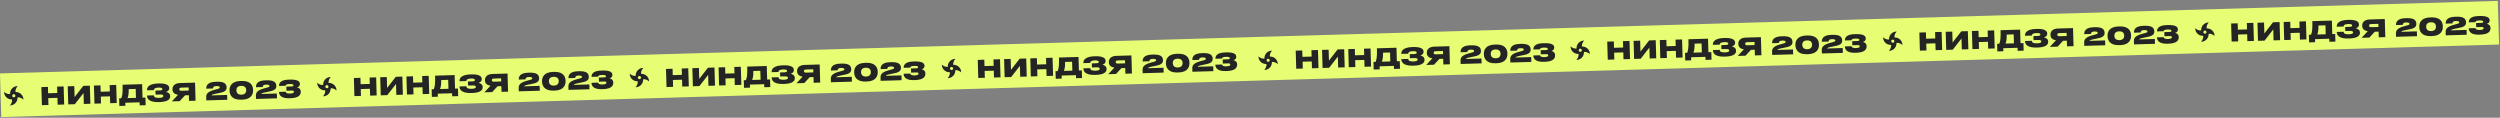 <?xml version="1.0" encoding="UTF-8"?> <svg xmlns="http://www.w3.org/2000/svg" width="2570" height="121" viewBox="0 0 2570 121" fill="none"><rect x="0" y="0" width="2570" height="121" fill="#808080" stroke="none"/> <g clip-path="url(#clip0_740_1401)"> <rect x="-0.09" y="75.476" width="2570.06" height="45" transform="rotate(-1.663 -0.09 75.476)" fill="#E7FD73"></rect> <path d="M24.075 102.43L23.757 102.132C23.541 101.93 23.313 101.741 23.075 101.565L22.725 101.328C21.799 100.727 20.756 100.33 19.665 100.162C19.113 100.098 18.555 100.087 18.001 100.13C18.012 100.356 18.008 100.582 17.988 100.807C17.969 101.816 17.75 102.811 17.345 103.736C16.94 104.661 16.357 105.497 15.628 106.197C14.899 106.897 14.039 107.447 13.097 107.815C12.155 108.184 11.149 108.363 10.138 108.344C10.95 107.559 11.579 106.604 11.981 105.549C12.382 104.494 12.545 103.363 12.459 102.238C12.233 102.249 12.006 102.245 11.781 102.225C9.738 102.186 7.794 101.339 6.377 99.87C4.961 98.401 4.186 96.43 4.226 94.392C5.013 95.203 5.969 95.831 7.027 96.231C8.085 96.631 9.218 96.794 10.346 96.708C10.35 96.493 10.354 96.263 10.359 96.032C10.398 93.994 11.247 92.055 12.719 90.641C14.191 89.228 16.166 88.456 18.209 88.495C17.396 89.28 16.767 90.234 16.366 91.29C15.965 92.345 15.802 93.475 15.888 94.601L16.566 94.614C18.598 94.665 20.527 95.515 21.934 96.979C23.34 98.443 24.11 100.402 24.075 102.43ZM15.829 98.459C15.838 98.132 15.75 97.81 15.575 97.534C15.401 97.258 15.148 97.04 14.848 96.908C14.549 96.775 14.217 96.735 13.894 96.792C13.572 96.849 13.274 97 13.038 97.227C12.802 97.453 12.639 97.745 12.57 98.064C12.501 98.383 12.528 98.716 12.649 99.019C12.77 99.323 12.979 99.584 13.249 99.768C13.519 99.953 13.838 100.053 14.165 100.057C14.386 100.059 14.604 100.017 14.808 99.934C15.012 99.85 15.197 99.727 15.353 99.571C15.508 99.414 15.63 99.229 15.712 99.025C15.794 98.82 15.835 98.602 15.831 98.382L15.829 98.459Z" fill="#242424"></path> <path d="M345.938 93.083L345.62 92.785C345.404 92.583 345.176 92.394 344.938 92.218L344.588 91.981C343.662 91.38 342.619 90.983 341.528 90.815C340.976 90.751 340.419 90.74 339.864 90.783C339.876 91.008 339.871 91.234 339.851 91.459C339.832 92.469 339.614 93.464 339.209 94.389C338.804 95.314 338.22 96.15 337.491 96.85C336.762 97.55 335.902 98.1 334.96 98.468C334.018 98.837 333.013 99.016 332.001 98.997C332.814 98.211 333.443 97.257 333.844 96.202C334.245 95.147 334.408 94.016 334.322 92.891C334.096 92.902 333.87 92.898 333.644 92.878C331.601 92.839 329.658 91.992 328.241 90.523C326.824 89.054 326.05 87.083 326.089 85.045C326.876 85.856 327.832 86.484 328.89 86.884C329.948 87.284 331.081 87.447 332.209 87.361C332.213 87.146 332.217 86.915 332.222 86.685C332.261 84.647 333.11 82.708 334.582 81.294C336.054 79.881 338.029 79.109 340.072 79.148C339.26 79.933 338.63 80.887 338.229 81.942C337.828 82.998 337.665 84.128 337.751 85.254L338.429 85.266C340.461 85.318 342.39 86.168 343.797 87.632C345.204 89.096 345.973 91.055 345.938 93.083ZM337.693 89.112C337.702 88.785 337.613 88.463 337.439 88.187C337.264 87.911 337.011 87.693 336.711 87.561C336.412 87.428 336.08 87.388 335.758 87.445C335.435 87.502 335.137 87.653 334.901 87.879C334.665 88.106 334.502 88.397 334.433 88.717C334.364 89.036 334.391 89.368 334.512 89.672C334.633 89.975 334.842 90.236 335.112 90.421C335.382 90.606 335.701 90.706 336.028 90.71C336.249 90.712 336.467 90.67 336.671 90.587C336.875 90.503 337.061 90.379 337.216 90.223C337.371 90.067 337.494 89.882 337.576 89.677C337.658 89.473 337.698 89.255 337.694 89.035L337.693 89.112Z" fill="#242424"></path> <path d="M667.224 83.753L666.906 83.455C666.689 83.253 666.461 83.064 666.223 82.888L665.873 82.651C664.948 82.05 663.904 81.653 662.813 81.485C662.261 81.421 661.704 81.41 661.149 81.453C661.161 81.678 661.156 81.904 661.136 82.129C661.117 83.138 660.899 84.134 660.494 85.059C660.089 85.984 659.505 86.82 658.776 87.52C658.047 88.22 657.187 88.77 656.245 89.138C655.303 89.506 654.298 89.686 653.286 89.667C654.099 88.881 654.728 87.927 655.129 86.872C655.53 85.817 655.693 84.686 655.607 83.561C655.381 83.572 655.155 83.568 654.929 83.548C652.886 83.509 650.943 82.661 649.526 81.192C648.109 79.724 647.335 77.753 647.374 75.715C648.161 76.526 649.118 77.153 650.175 77.554C651.233 77.954 652.366 78.117 653.494 78.031C653.498 77.816 653.503 77.585 653.507 77.355C653.546 75.317 654.395 73.378 655.867 71.964C657.339 70.551 659.314 69.778 661.357 69.818C660.545 70.603 659.916 71.557 659.514 72.612C659.113 73.668 658.95 74.798 659.036 75.923L659.714 75.936C661.746 75.987 663.676 76.838 665.082 78.302C666.489 79.766 667.258 81.725 667.224 83.753ZM658.978 79.781C658.987 79.455 658.899 79.133 658.724 78.857C658.549 78.581 658.296 78.363 657.997 78.23C657.697 78.098 657.365 78.058 657.043 78.115C656.72 78.172 656.422 78.323 656.186 78.549C655.95 78.776 655.788 79.067 655.718 79.386C655.649 79.706 655.677 80.038 655.797 80.342C655.918 80.645 656.127 80.906 656.397 81.091C656.667 81.276 656.986 81.376 657.313 81.379C657.534 81.382 657.753 81.34 657.957 81.256C658.161 81.173 658.346 81.049 658.501 80.893C658.656 80.737 658.779 80.552 658.861 80.347C658.943 80.143 658.983 79.925 658.979 79.705L658.978 79.781Z" fill="#242424"></path> <path d="M43.07 108.113L42.53 89.521L49.278 89.325L49.468 95.872L58.889 95.599L58.699 89.052L65.421 88.856L65.961 107.448L59.239 107.644L59.034 100.597L49.613 100.87L49.818 107.917L43.07 108.113ZM86.177 106.861L85.851 95.641L76.906 107.131L70.159 107.327L69.619 88.734L76.366 88.538L76.692 99.759L85.637 88.269L92.359 88.074L92.899 106.666L86.177 106.861ZM97.1 106.544L96.56 87.952L103.308 87.756L103.498 94.303L112.919 94.03L112.729 87.483L119.451 87.287L119.991 105.879L113.268 106.075L113.064 99.028L103.643 99.301L103.847 106.348L97.1 106.544ZM122.478 101.105L124.677 101.041C125.682 98.611 126.276 95.818 126.023 87.096L146.114 86.513L146.518 100.407L149.516 100.32L149.743 108.142L143.571 108.321L143.48 105.197L128.787 105.624L128.877 108.748L122.705 108.927L122.478 101.105ZM131.099 100.855L139.77 100.603L139.503 91.407L132.306 91.616C132.459 96.864 131.727 99.236 131.099 100.855ZM174.956 98.681L174.963 98.931C175.078 102.904 170.879 104.727 163.882 104.93L163.283 104.947C156.461 105.146 151.26 103.471 151.111 98.348L151.107 98.198L158.204 97.992C158.262 100.016 159.983 100.716 163.657 100.61C166.531 100.526 167.963 99.884 167.927 98.66C167.892 97.46 166.681 97.095 164.557 97.157L159.909 97.292L159.788 93.119L164.036 92.996C165.935 92.94 166.977 92.635 166.946 91.56C166.916 90.536 165.974 89.963 162.95 90.051C160.201 90.131 158.219 90.763 158.198 92.64L151.101 92.846L151.095 92.646C150.96 87.973 155.955 86.002 162.552 85.811L163.351 85.787C170.024 85.594 173.872 87.207 173.963 90.331L173.968 90.506C174.038 92.905 172.442 93.927 170.583 94.506C172.593 94.848 174.88 96.082 174.956 98.681ZM194.146 97.874L190.248 97.987L184.67 104.001L176.673 104.233L183.003 97.422C179.413 96.951 177.383 95.084 177.293 91.985L177.286 91.735C177.186 88.287 179.732 85.537 184.93 85.386L200.498 84.934L201.038 103.526L194.316 103.721L194.146 97.874ZM194.007 93.076L193.914 89.877L186.442 90.094C184.843 90.14 184.312 90.806 184.338 91.706L184.339 91.756C184.368 92.73 184.96 93.338 186.535 93.293L194.007 93.076ZM233.64 102.579L212.074 103.205L211.98 99.957C211.899 97.158 212.747 94.482 219.991 92.471L222.671 91.743C225.478 91.061 225.914 90.598 225.894 89.899L225.893 89.849C225.87 89.074 225.35 88.389 222.476 88.472C219.128 88.569 218.998 90.149 218.947 90.951L212.05 91.151L212.044 90.976C211.973 88.502 212.902 84.323 221.623 84.07L222.997 84.03C230.669 83.807 232.842 86.27 232.94 89.669L232.946 89.869C233.046 93.317 230.487 94.767 224.44 95.818C223.469 95.972 222.45 96.176 221.63 96.375C218.049 97.079 217.516 97.67 217.528 98.07L233.496 97.606L233.64 102.579ZM247.253 83.251L248.353 83.219C258.149 82.934 260.036 88.507 260.14 92.08L260.162 92.83C260.263 96.329 258.707 102.176 248.912 102.461L247.812 102.493C238.066 102.776 236.099 97.03 235.997 93.532L235.975 92.782C235.871 89.184 237.507 83.534 247.253 83.251ZM253.106 92.735L253.098 92.46C253.054 90.936 252.323 88.156 247.925 88.283C243.501 88.412 242.983 91.228 243.027 92.752L243.035 93.027C243.082 94.627 243.889 97.454 248.212 97.329C252.535 97.203 253.152 94.334 253.106 92.735ZM284.742 101.095L263.176 101.721L263.082 98.473C263 95.674 263.848 92.998 271.093 90.987L273.773 90.259C276.579 89.577 277.016 89.114 276.996 88.415L276.994 88.365C276.972 87.59 276.451 86.905 273.578 86.988C270.229 87.085 270.1 88.665 270.048 89.467L263.151 89.667L263.146 89.492C263.074 87.018 264.003 82.839 272.725 82.586L274.099 82.546C281.771 82.323 283.943 84.786 284.042 88.185L284.048 88.385C284.148 91.833 281.589 93.283 275.542 94.334C274.571 94.488 273.551 94.692 272.732 94.891C269.151 95.595 268.618 96.186 268.629 96.586L284.597 96.122L284.742 101.095ZM298.612 100.967L297.338 101.004C288.117 101.272 286.887 96.831 286.828 94.807L286.818 94.457L293.69 94.257C293.782 94.83 294.1 96.296 297.948 96.185C301.746 96.074 302.142 95.062 302.121 94.338L302.12 94.288C302.1 93.613 301.759 93.073 299.96 93.125L294.487 93.284L294.365 89.061L299.812 88.903C301.412 88.856 301.695 88.273 301.68 87.748L301.679 87.723C301.659 87.048 301.386 86.256 297.513 86.368C293.715 86.478 293.677 87.755 293.613 88.157L286.891 88.352L286.882 88.052C286.831 86.278 287.586 82.13 296.507 81.871L297.981 81.828C306.903 81.569 308.229 84.181 308.289 86.255L308.294 86.43C308.352 88.404 306.856 89.423 305.343 89.867C307.154 90.215 309.088 91.359 309.166 94.058L309.17 94.208C309.252 97.032 307.858 100.699 298.612 100.967Z" fill="#242424"></path> <path d="M364.32 98.784L363.78 80.192L370.528 79.996L370.718 86.543L380.139 86.27L379.949 79.722L386.671 79.527L387.211 98.119L380.489 98.315L380.284 91.268L370.863 91.541L371.068 98.588L364.32 98.784ZM407.427 97.532L407.101 86.312L398.156 97.802L391.409 97.998L390.869 79.405L397.616 79.209L397.942 90.43L406.887 78.94L413.609 78.745L414.149 97.337L407.427 97.532ZM418.35 97.215L417.81 78.623L424.558 78.427L424.748 84.974L434.169 84.701L433.979 78.153L440.701 77.958L441.241 96.55L434.518 96.746L434.314 89.698L424.893 89.972L425.097 97.019L418.35 97.215ZM443.728 91.776L445.927 91.712C446.932 89.282 447.526 86.489 447.273 77.767L467.364 77.184L467.768 91.078L470.766 90.991L470.993 98.813L464.821 98.992L464.73 95.868L450.037 96.295L450.127 99.419L443.955 99.598L443.728 91.776ZM452.349 91.526L461.02 91.274L460.753 82.078L453.556 82.287C453.709 87.535 452.977 89.907 452.349 91.526ZM496.206 89.352L496.213 89.602C496.328 93.575 492.129 95.398 485.132 95.601L484.533 95.618C477.711 95.816 472.51 94.142 472.361 89.019L472.357 88.869L479.454 88.663C479.512 90.687 481.233 91.387 484.907 91.281C487.781 91.197 489.213 90.555 489.177 89.331C489.142 88.131 487.931 87.766 485.807 87.828L481.159 87.963L481.038 83.79L485.286 83.666C487.185 83.611 488.227 83.306 488.196 82.231C488.166 81.207 487.224 80.634 484.2 80.722C481.451 80.802 479.469 81.434 479.448 83.311L472.351 83.517L472.345 83.317C472.21 78.644 477.205 76.673 483.802 76.481L484.601 76.458C491.274 76.264 495.122 77.878 495.213 81.002L495.218 81.177C495.288 83.576 493.692 84.598 491.833 85.177C493.843 85.519 496.13 86.753 496.206 89.352ZM515.396 88.544L511.498 88.658L505.92 94.672L497.923 94.904L504.253 88.093C500.663 87.622 498.633 85.755 498.543 82.656L498.536 82.406C498.436 78.958 500.982 76.208 506.18 76.057L521.748 75.605L522.288 94.197L515.566 94.392L515.396 88.544ZM515.257 83.746L515.164 80.548L507.692 80.765C506.093 80.811 505.562 81.477 505.588 82.376L505.589 82.427C505.618 83.401 506.21 84.009 507.785 83.963L515.257 83.746ZM554.89 93.25L533.324 93.876L533.23 90.628C533.149 87.829 533.997 85.153 541.241 83.142L543.921 82.414C546.728 81.732 547.164 81.269 547.144 80.57L547.143 80.519C547.12 79.745 546.6 79.06 543.726 79.143C540.378 79.24 540.248 80.82 540.197 81.622L533.3 81.822L533.294 81.647C533.223 79.173 534.152 74.994 542.873 74.741L544.247 74.701C551.919 74.478 554.092 76.941 554.19 80.34L554.196 80.54C554.296 83.988 551.737 85.438 545.69 86.489C544.719 86.642 543.7 86.847 542.88 87.046C539.299 87.75 538.766 88.341 538.778 88.741L554.746 88.277L554.89 93.25ZM568.503 73.922L569.603 73.89C579.399 73.605 581.286 79.178 581.39 82.751L581.412 83.501C581.513 86.999 579.957 92.847 570.162 93.132L569.062 93.164C559.316 93.447 557.349 87.701 557.247 84.203L557.225 83.453C557.121 79.855 558.757 74.205 568.503 73.922ZM574.356 83.406L574.348 83.131C574.304 81.606 573.573 78.827 569.175 78.954C564.751 79.083 564.233 81.899 564.277 83.423L564.285 83.698C564.332 85.298 565.139 88.125 569.462 88C573.785 87.874 574.402 85.005 574.356 83.406ZM605.992 91.766L584.426 92.392L584.332 89.144C584.25 86.345 585.098 83.669 592.343 81.658L595.023 80.93C597.829 80.248 598.266 79.785 598.246 79.085L598.244 79.035C598.222 78.261 597.701 77.576 594.828 77.659C591.479 77.756 591.35 79.336 591.298 80.138L584.401 80.338L584.396 80.163C584.324 77.689 585.253 73.51 593.975 73.257L595.349 73.217C603.021 72.994 605.193 75.457 605.292 78.856L605.298 79.056C605.398 82.504 602.839 83.954 596.792 85.005C595.821 85.159 594.801 85.363 593.982 85.562C590.401 86.266 589.868 86.857 589.879 87.257L605.847 86.793L605.992 91.766ZM619.862 91.638L618.588 91.675C609.367 91.943 608.137 87.502 608.078 85.478L608.068 85.128L614.94 84.928C615.032 85.501 615.35 86.967 619.198 86.856C622.996 86.745 623.392 85.733 623.371 85.009L623.37 84.959C623.35 84.284 623.009 83.744 621.21 83.796L615.737 83.955L615.615 79.732L621.062 79.573C622.662 79.527 622.945 78.944 622.93 78.419L622.929 78.394C622.909 77.719 622.636 76.927 618.763 77.039C614.965 77.149 614.927 78.426 614.863 78.828L608.141 79.023L608.132 78.723C608.081 76.949 608.836 72.8 617.757 72.541L619.231 72.499C628.153 72.24 629.479 74.852 629.539 76.926L629.544 77.101C629.602 79.075 628.106 80.094 626.593 80.538C628.404 80.886 630.338 82.03 630.416 84.729L630.42 84.879C630.502 87.703 629.108 91.37 619.862 91.638Z" fill="#242424"></path> <path d="M685.188 89.466L684.648 70.874L691.395 70.678L691.585 77.225L701.006 76.952L700.816 70.405L707.538 70.209L708.078 88.802L701.356 88.997L701.151 81.95L691.73 82.223L691.935 89.27L685.188 89.466ZM728.294 88.214L727.968 76.994L719.023 88.484L712.276 88.68L711.736 70.087L718.483 69.891L718.809 81.112L727.754 69.622L734.476 69.427L735.016 88.019L728.294 88.214ZM739.218 87.897L738.678 69.305L745.425 69.109L745.615 75.656L755.036 75.383L754.846 68.835L761.568 68.64L762.108 87.233L755.386 87.428L755.181 80.381L745.76 80.654L745.965 87.701L739.218 87.897ZM764.595 82.458L766.794 82.394C767.799 79.964 768.393 77.171 768.14 68.45L788.231 67.866L788.635 81.76L791.634 81.673L791.861 89.495L785.688 89.674L785.598 86.55L770.904 86.977L770.994 90.101L764.822 90.28L764.595 82.458ZM773.216 82.208L781.888 81.956L781.621 72.76L774.424 72.969C774.576 78.217 773.845 80.589 773.216 82.208ZM817.073 80.034L817.08 80.284C817.195 84.257 812.997 86.08 806 86.283L805.4 86.3C798.578 86.499 793.377 84.824 793.228 79.701L793.224 79.551L800.321 79.345C800.38 81.369 802.101 82.069 805.774 81.963C808.648 81.879 810.08 81.237 810.044 80.013C810.009 78.814 808.798 78.448 806.674 78.51L802.026 78.645L801.905 74.472L806.153 74.349C808.052 74.293 809.094 73.988 809.063 72.913C809.033 71.889 808.091 71.316 805.067 71.404C802.318 71.484 800.336 72.116 800.315 73.993L793.218 74.199L793.213 73.999C793.077 69.326 798.072 67.355 804.669 67.164L805.469 67.14C812.141 66.947 815.989 68.561 816.08 71.684L816.085 71.859C816.155 74.258 814.559 75.28 812.7 75.859C814.711 76.201 816.997 77.435 817.073 80.034ZM836.263 79.227L832.365 79.34L826.787 85.354L818.79 85.586L825.12 78.775C821.53 78.304 819.5 76.437 819.41 73.338L819.403 73.088C819.303 69.64 821.849 66.89 827.047 66.739L842.615 66.287L843.155 84.879L836.433 85.074L836.263 79.227ZM836.124 74.429L836.031 71.23L828.559 71.447C826.96 71.493 826.429 72.159 826.455 73.059L826.456 73.109C826.485 74.083 827.078 74.691 828.652 74.646L836.124 74.429ZM875.758 83.932L854.192 84.558L854.097 81.31C854.016 78.511 854.864 75.835 862.108 73.824L864.788 73.096C867.595 72.414 868.032 71.951 868.011 71.252L868.01 71.202C867.987 70.427 867.467 69.742 864.593 69.825C861.245 69.922 861.116 71.502 861.064 72.304L854.167 72.504L854.162 72.329C854.09 69.855 855.019 65.676 863.74 65.423L865.115 65.383C872.786 65.16 874.959 67.623 875.058 71.022L875.063 71.222C875.163 74.67 872.605 76.12 866.557 77.171C865.587 77.325 864.567 77.529 863.747 77.728C860.166 78.432 859.633 79.023 859.645 79.423L875.613 78.959L875.758 83.932ZM889.37 64.604L890.47 64.572C900.266 64.287 902.153 69.86 902.257 73.433L902.279 74.183C902.381 77.682 900.825 83.529 891.029 83.814L889.929 83.846C880.183 84.129 878.216 78.383 878.114 74.885L878.092 74.135C877.988 70.537 879.625 64.887 889.37 64.604ZM895.223 74.088L895.215 73.813C895.171 72.289 894.44 69.509 890.042 69.636C885.619 69.765 885.1 72.581 885.144 74.106L885.152 74.38C885.199 75.98 886.006 78.807 890.329 78.682C894.653 78.556 895.27 75.687 895.223 74.088ZM926.859 82.448L905.293 83.074L905.199 79.826C905.118 77.027 905.965 74.351 913.21 72.34L915.89 71.612C918.696 70.93 919.133 70.467 919.113 69.768L919.111 69.718C919.089 68.943 918.569 68.258 915.695 68.341C912.346 68.439 912.217 70.018 912.165 70.82L905.268 71.02L905.263 70.845C905.191 68.371 906.12 64.192 914.842 63.939L916.216 63.899C923.888 63.676 926.06 66.139 926.159 69.538L926.165 69.738C926.265 73.186 923.706 74.636 917.659 75.687C916.688 75.841 915.669 76.045 914.849 76.244C911.268 76.948 910.735 77.539 910.746 77.939L926.715 77.475L926.859 82.448ZM940.729 82.32L939.455 82.358C930.234 82.625 929.004 78.184 928.946 76.16L928.935 75.81L935.808 75.611C935.899 76.183 936.217 77.65 940.065 77.538C943.864 77.427 944.259 76.415 944.238 75.691L944.237 75.641C944.217 74.966 943.877 74.426 942.077 74.478L936.605 74.637L936.482 70.414L941.93 70.255C943.529 70.209 943.812 69.626 943.797 69.101L943.796 69.076C943.777 68.401 943.504 67.609 939.63 67.721C935.832 67.832 935.794 69.108 935.73 69.51L929.008 69.705L929 69.406C928.948 67.631 929.703 63.483 938.624 63.224L940.099 63.181C949.02 62.922 950.346 65.534 950.406 67.608L950.411 67.783C950.469 69.757 948.973 70.776 947.46 71.22C949.271 71.568 951.205 72.712 951.283 75.411L951.288 75.561C951.37 78.385 949.975 82.052 940.729 82.32Z" fill="#242424"></path> <path d="M988.087 74.435L987.769 74.137C987.552 73.935 987.324 73.746 987.086 73.57L986.736 73.333C985.811 72.732 984.768 72.335 983.676 72.167C983.124 72.103 982.567 72.092 982.013 72.135C982.024 72.361 982.02 72.587 982 72.811C981.98 73.821 981.762 74.816 981.357 75.741C980.952 76.666 980.368 77.502 979.639 78.202C978.91 78.902 978.05 79.452 977.109 79.82C976.167 80.189 975.161 80.368 974.15 80.349C974.962 79.563 975.591 78.609 975.992 77.554C976.393 76.499 976.557 75.368 976.47 74.243C976.245 74.254 976.018 74.25 975.793 74.23C973.75 74.191 971.806 73.344 970.389 71.875C968.972 70.406 968.198 68.435 968.237 66.397C969.024 67.208 969.981 67.836 971.039 68.236C972.096 68.636 973.229 68.799 974.357 68.713C974.361 68.498 974.366 68.268 974.37 68.037C974.409 65.999 975.258 64.06 976.731 62.646C978.203 61.233 980.178 60.461 982.22 60.5C981.408 61.285 980.779 62.239 980.378 63.294C979.977 64.35 979.813 65.48 979.9 66.606L980.577 66.618C982.609 66.67 984.539 67.52 985.945 68.984C987.352 70.448 988.122 72.407 988.087 74.435ZM979.841 70.464C979.85 70.137 979.762 69.815 979.587 69.539C979.412 69.263 979.159 69.045 978.86 68.912C978.56 68.78 978.228 68.74 977.906 68.797C977.584 68.854 977.286 69.005 977.05 69.231C976.814 69.458 976.651 69.749 976.582 70.069C976.512 70.388 976.54 70.721 976.661 71.024C976.782 71.328 976.99 71.588 977.26 71.773C977.53 71.958 977.849 72.058 978.177 72.062C978.397 72.064 978.616 72.022 978.82 71.939C979.024 71.855 979.209 71.732 979.364 71.575C979.52 71.419 979.642 71.234 979.724 71.029C979.806 70.825 979.846 70.607 979.842 70.387L979.841 70.464Z" fill="#242424"></path> <path d="M1005.66 80.16L1005.12 61.567L1011.87 61.371L1012.06 67.919L1021.48 67.645L1021.29 61.098L1028.01 60.903L1028.55 79.495L1021.83 79.69L1021.63 72.643L1012.21 72.917L1012.41 79.964L1005.66 80.16ZM1048.77 78.908L1048.44 67.688L1039.5 79.177L1032.75 79.373L1032.21 60.781L1038.96 60.585L1039.29 71.805L1048.23 60.316L1054.95 60.12L1055.49 78.713L1048.77 78.908ZM1059.69 78.591L1059.15 59.998L1065.9 59.803L1066.09 66.35L1075.51 66.076L1075.32 59.529L1082.04 59.334L1082.58 77.926L1075.86 78.121L1075.66 71.074L1066.24 71.348L1066.44 78.395L1059.69 78.591ZM1085.07 73.152L1087.27 73.088C1088.28 70.658 1088.87 67.864 1088.62 59.143L1108.71 58.559L1109.11 72.454L1112.11 72.366L1112.34 80.188L1106.16 80.367L1106.07 77.244L1091.38 77.67L1091.47 80.794L1085.3 80.973L1085.07 73.152ZM1093.69 72.901L1102.36 72.65L1102.1 63.453L1094.9 63.662C1095.05 68.91 1094.32 71.282 1093.69 72.901ZM1137.55 70.727L1137.56 70.977C1137.67 74.951 1133.47 76.773 1126.48 76.976L1125.88 76.994C1119.05 77.192 1113.85 75.517 1113.7 70.394L1113.7 70.244L1120.8 70.038C1120.86 72.062 1122.58 72.763 1126.25 72.656C1129.12 72.573 1130.56 71.931 1130.52 70.706C1130.49 69.507 1129.27 69.142 1127.15 69.204L1122.5 69.338L1122.38 65.165L1126.63 65.042C1128.53 64.987 1129.57 64.681 1129.54 63.607C1129.51 62.582 1128.57 62.009 1125.54 62.097C1122.79 62.177 1120.81 62.81 1120.79 64.686L1113.69 64.892L1113.69 64.692C1113.55 60.019 1118.55 58.048 1125.15 57.857L1125.95 57.834C1132.62 57.64 1136.47 59.254 1136.56 62.378L1136.56 62.553C1136.63 64.951 1135.04 65.973 1133.18 66.552C1135.19 66.894 1137.47 68.128 1137.55 70.727ZM1156.74 69.92L1152.84 70.033L1147.26 76.048L1139.27 76.28L1145.6 69.468C1142.01 68.997 1139.98 67.13 1139.89 64.032L1139.88 63.782C1139.78 60.333 1142.33 57.583 1147.52 57.432L1163.09 56.98L1163.63 75.572L1156.91 75.767L1156.74 69.92ZM1156.6 65.122L1156.51 61.923L1149.04 62.14C1147.44 62.187 1146.91 62.852 1146.93 63.752L1146.93 63.802C1146.96 64.777 1147.55 65.385 1149.13 65.339L1156.6 65.122ZM1196.23 74.626L1174.67 75.252L1174.57 72.003C1174.49 69.204 1175.34 66.529 1182.58 64.517L1185.26 63.789C1188.07 63.108 1188.51 62.645 1188.49 61.945L1188.49 61.895C1188.46 61.12 1187.94 60.435 1185.07 60.519C1181.72 60.616 1181.59 62.195 1181.54 62.997L1174.64 63.197L1174.64 63.023C1174.57 60.548 1175.5 56.37 1184.22 56.117L1185.59 56.077C1193.26 55.854 1195.44 58.317 1195.53 61.715L1195.54 61.915C1195.64 65.364 1193.08 66.814 1187.03 67.865C1186.06 68.018 1185.04 68.223 1184.22 68.421C1180.64 69.126 1180.11 69.716 1180.12 70.116L1196.09 69.653L1196.23 74.626ZM1209.85 55.297L1210.95 55.265C1220.74 54.981 1222.63 60.553 1222.73 64.127L1222.76 64.876C1222.86 68.375 1221.3 74.223 1211.51 74.507L1210.41 74.539C1200.66 74.822 1198.69 69.077 1198.59 65.578L1198.57 64.829C1198.46 61.23 1200.1 55.58 1209.85 55.297ZM1215.7 64.781L1215.69 64.506C1215.65 62.982 1214.92 60.202 1210.52 60.33C1206.1 60.458 1205.58 63.275 1205.62 64.799L1205.63 65.074C1205.68 66.673 1206.48 69.501 1210.81 69.375C1215.13 69.25 1215.75 66.381 1215.7 64.781ZM1247.34 73.141L1225.77 73.768L1225.68 70.519C1225.59 67.72 1226.44 65.045 1233.69 63.033L1236.37 62.305C1239.17 61.624 1239.61 61.161 1239.59 60.461L1239.59 60.411C1239.57 59.636 1239.05 58.951 1236.17 59.035C1232.82 59.132 1232.69 60.711 1232.64 61.513L1225.74 61.713L1225.74 61.538C1225.67 59.065 1226.6 54.886 1235.32 54.633L1236.69 54.593C1244.36 54.37 1246.54 56.833 1246.64 60.231L1246.64 60.431C1246.74 63.88 1244.18 65.33 1238.14 66.381C1237.16 66.534 1236.15 66.739 1235.33 66.938C1231.74 67.642 1231.21 68.233 1231.22 68.632L1247.19 68.169L1247.34 73.141ZM1261.21 73.014L1259.93 73.051C1250.71 73.319 1249.48 68.877 1249.42 66.853L1249.41 66.503L1256.28 66.304C1256.38 66.876 1256.69 68.343 1260.54 68.231C1264.34 68.121 1264.74 67.109 1264.71 66.384L1264.71 66.334C1264.69 65.659 1264.35 65.119 1262.55 65.171L1257.08 65.33L1256.96 61.107L1262.41 60.949C1264.01 60.902 1264.29 60.319 1264.27 59.794L1264.27 59.769C1264.25 59.094 1263.98 58.302 1260.11 58.415C1256.31 58.525 1256.27 59.801 1256.21 60.203L1249.48 60.399L1249.48 60.099C1249.42 58.325 1250.18 54.176 1259.1 53.917L1260.58 53.874C1269.5 53.615 1270.82 56.228 1270.88 58.302L1270.89 58.477C1270.95 60.451 1269.45 61.47 1267.94 61.914C1269.75 62.261 1271.68 63.406 1271.76 66.105L1271.76 66.254C1271.85 69.078 1270.45 72.745 1261.21 73.014Z" fill="#242424"></path> <path d="M1634.4 55.666L1634.08 55.368C1633.86 55.166 1633.64 54.977 1633.4 54.802L1633.05 54.564C1632.12 53.964 1631.08 53.566 1629.99 53.398C1629.44 53.334 1628.88 53.323 1628.33 53.367C1628.34 53.592 1628.33 53.818 1628.31 54.043C1628.29 55.052 1628.07 56.048 1627.67 56.972C1627.26 57.898 1626.68 58.734 1625.95 59.434C1625.22 60.134 1624.36 60.683 1623.42 61.052C1622.48 61.42 1621.47 61.599 1620.46 61.58C1621.27 60.795 1621.9 59.841 1622.3 58.785C1622.71 57.73 1622.87 56.6 1622.78 55.474C1622.56 55.486 1622.33 55.481 1622.11 55.461C1620.06 55.422 1618.12 54.575 1616.7 53.106C1615.28 51.637 1614.51 49.667 1614.55 47.629C1615.34 48.439 1616.29 49.067 1617.35 49.467C1618.41 49.868 1619.54 50.031 1620.67 49.945C1620.67 49.73 1620.68 49.499 1620.68 49.269C1620.72 47.23 1621.57 45.291 1623.04 43.878C1624.52 42.464 1626.49 41.692 1628.53 41.731C1627.72 42.517 1627.09 43.471 1626.69 44.526C1626.29 45.581 1626.13 46.712 1626.21 47.837L1626.89 47.85C1628.92 47.901 1630.85 48.751 1632.26 50.215C1633.66 51.679 1634.43 53.639 1634.4 55.666ZM1626.15 51.695C1626.16 51.369 1626.07 51.047 1625.9 50.77C1625.72 50.494 1625.47 50.276 1625.17 50.144C1624.87 50.012 1624.54 49.972 1624.22 50.028C1623.9 50.085 1623.6 50.236 1623.36 50.463C1623.13 50.689 1622.96 50.981 1622.89 51.3C1622.82 51.619 1622.85 51.952 1622.97 52.255C1623.09 52.559 1623.3 52.82 1623.57 53.005C1623.84 53.189 1624.16 53.29 1624.49 53.293C1624.71 53.295 1624.93 53.254 1625.13 53.17C1625.34 53.087 1625.52 52.963 1625.68 52.807C1625.83 52.651 1625.95 52.465 1626.04 52.261C1626.12 52.057 1626.16 51.838 1626.15 51.618L1626.15 51.695Z" fill="#242424"></path> <path d="M1313.56 65.984L1313.24 65.686C1313.02 65.484 1312.8 65.295 1312.56 65.119L1312.21 64.882C1311.28 64.281 1310.24 63.883 1309.15 63.716C1308.6 63.651 1308.04 63.641 1307.49 63.684C1307.5 63.909 1307.49 64.135 1307.47 64.36C1307.45 65.37 1307.23 66.365 1306.83 67.29C1306.42 68.215 1305.84 69.051 1305.11 69.751C1304.38 70.451 1303.52 71.001 1302.58 71.369C1301.64 71.737 1300.63 71.917 1299.62 71.897C1300.43 71.112 1301.06 70.158 1301.46 69.103C1301.87 68.048 1302.03 66.917 1301.94 65.792C1301.72 65.803 1301.49 65.799 1301.27 65.779C1299.22 65.74 1297.28 64.892 1295.86 63.423C1294.44 61.955 1293.67 59.984 1293.71 57.946C1294.5 58.757 1295.45 59.385 1296.51 59.785C1297.57 60.185 1298.7 60.348 1299.83 60.262C1299.83 60.047 1299.84 59.816 1299.84 59.586C1299.88 57.548 1300.73 55.608 1302.2 54.195C1303.68 52.782 1305.65 52.009 1307.69 52.049C1306.88 52.834 1306.25 53.788 1305.85 54.843C1305.45 55.898 1305.29 57.029 1305.37 58.154L1306.05 58.167C1308.08 58.218 1310.01 59.069 1311.42 60.533C1312.82 61.997 1313.59 63.956 1313.56 65.984ZM1305.31 62.013C1305.32 61.686 1305.23 61.364 1305.06 61.088C1304.89 60.812 1304.63 60.593 1304.33 60.461C1304.03 60.329 1303.7 60.289 1303.38 60.346C1303.06 60.403 1302.76 60.554 1302.52 60.78C1302.29 61.007 1302.12 61.298 1302.05 61.617C1301.98 61.937 1302.01 62.269 1302.13 62.573C1302.25 62.876 1302.46 63.137 1302.73 63.322C1303 63.507 1303.32 63.607 1303.65 63.61C1303.87 63.613 1304.09 63.571 1304.29 63.487C1304.5 63.404 1304.68 63.28 1304.84 63.124C1304.99 62.968 1305.11 62.782 1305.2 62.578C1305.28 62.374 1305.32 62.156 1305.32 61.936L1305.31 62.013Z" fill="#242424"></path> <path d="M1955.68 46.336L1955.36 46.038C1955.14 45.837 1954.91 45.647 1954.68 45.471L1954.33 45.234C1953.4 44.633 1952.36 44.236 1951.27 44.068C1950.71 44.004 1950.16 43.993 1949.6 44.036C1949.61 44.262 1949.61 44.488 1949.59 44.713C1949.57 45.722 1949.35 46.718 1948.95 47.642C1948.54 48.567 1947.96 49.404 1947.23 50.104C1946.5 50.803 1945.64 51.353 1944.7 51.722C1943.76 52.09 1942.75 52.269 1941.74 52.25C1942.55 51.465 1943.18 50.511 1943.58 49.455C1943.98 48.4 1944.15 47.27 1944.06 46.144C1943.83 46.156 1943.61 46.151 1943.38 46.131C1941.34 46.092 1939.4 45.245 1937.98 43.776C1936.56 42.307 1935.79 40.337 1935.83 38.299C1936.61 39.109 1937.57 39.737 1938.63 40.137C1939.69 40.538 1940.82 40.701 1941.95 40.615C1941.95 40.4 1941.96 40.169 1941.96 39.938C1942 37.9 1942.85 35.961 1944.32 34.548C1945.79 33.134 1947.77 32.362 1949.81 32.401C1949 33.186 1948.37 34.141 1947.97 35.196C1947.57 36.251 1947.4 37.382 1947.49 38.507L1948.17 38.52C1950.2 38.571 1952.13 39.421 1953.54 40.885C1954.94 42.349 1955.71 44.309 1955.68 46.336ZM1947.43 42.365C1947.44 42.038 1947.35 41.717 1947.18 41.44C1947 41.164 1946.75 40.946 1946.45 40.814C1946.15 40.682 1945.82 40.642 1945.5 40.698C1945.17 40.755 1944.88 40.906 1944.64 41.133C1944.4 41.359 1944.24 41.651 1944.17 41.97C1944.1 42.289 1944.13 42.622 1944.25 42.925C1944.37 43.229 1944.58 43.49 1944.85 43.675C1945.12 43.859 1945.44 43.96 1945.77 43.963C1945.99 43.965 1946.21 43.923 1946.41 43.84C1946.61 43.756 1946.8 43.633 1946.95 43.477C1947.11 43.321 1947.23 43.135 1947.31 42.931C1947.4 42.727 1947.44 42.508 1947.43 42.288L1947.43 42.365Z" fill="#242424"></path> <path d="M1332.53 70.667L1331.99 52.075L1338.73 51.879L1338.92 58.426L1348.35 58.153L1348.16 51.606L1354.88 51.41L1355.42 70.003L1348.7 70.198L1348.49 63.151L1339.07 63.424L1339.27 70.472L1332.53 70.667ZM1375.63 69.416L1375.31 58.195L1366.36 69.685L1359.62 69.881L1359.08 51.289L1365.82 51.093L1366.15 62.313L1375.09 50.823L1381.82 50.628L1382.36 69.22L1375.63 69.416ZM1386.56 69.098L1386.02 50.506L1392.76 50.31L1392.95 56.858L1402.38 56.584L1402.19 50.037L1408.91 49.842L1409.45 68.434L1402.73 68.629L1402.52 61.582L1393.1 61.855L1393.3 68.902L1386.56 69.098ZM1411.93 63.659L1414.13 63.596C1415.14 61.165 1415.73 58.372 1415.48 49.651L1435.57 49.067L1435.97 62.961L1438.97 62.874L1439.2 70.696L1433.03 70.875L1432.94 67.751L1418.24 68.178L1418.33 71.302L1412.16 71.481L1411.93 63.659ZM1420.56 63.409L1429.23 63.157L1428.96 53.961L1421.76 54.17C1421.92 59.418 1421.18 61.79 1420.56 63.409ZM1464.41 61.235L1464.42 61.485C1464.54 65.458 1460.34 67.281 1453.34 67.484L1452.74 67.502C1445.92 67.7 1440.72 66.025 1440.57 60.902L1440.56 60.752L1447.66 60.546C1447.72 62.57 1449.44 63.271 1453.11 63.164C1455.99 63.08 1457.42 62.439 1457.38 61.214C1457.35 60.015 1456.14 59.65 1454.01 59.711L1449.37 59.846L1449.24 55.673L1453.49 55.55C1455.39 55.495 1456.43 55.189 1456.4 54.115C1456.37 53.09 1455.43 52.517 1452.41 52.605C1449.66 52.685 1447.68 53.318 1447.66 55.194L1440.56 55.4L1440.55 55.2C1440.42 50.527 1445.41 48.556 1452.01 48.365L1452.81 48.342C1459.48 48.148 1463.33 49.762 1463.42 52.885L1463.42 53.06C1463.49 55.459 1461.9 56.481 1460.04 57.06C1462.05 57.402 1464.34 58.636 1464.41 61.235ZM1483.6 60.428L1479.7 60.541L1474.13 66.555L1466.13 66.788L1472.46 59.976C1468.87 59.505 1466.84 57.638 1466.75 54.539L1466.74 54.29C1466.64 50.841 1469.19 48.091 1474.39 47.94L1489.96 47.488L1490.49 66.08L1483.77 66.275L1483.6 60.428ZM1483.46 55.63L1483.37 52.431L1475.9 52.648C1474.3 52.694 1473.77 53.36 1473.79 54.26L1473.8 54.31C1473.82 55.284 1474.42 55.892 1475.99 55.847L1483.46 55.63ZM1523.1 65.133L1501.53 65.76L1501.44 62.511C1501.36 59.712 1502.2 57.036 1509.45 55.025L1512.13 54.297C1514.93 53.615 1515.37 53.153 1515.35 52.453L1515.35 52.403C1515.33 51.628 1514.81 50.943 1511.93 51.026C1508.58 51.124 1508.46 52.703 1508.4 53.505L1501.51 53.705L1501.5 53.53C1501.43 51.056 1502.36 46.878 1511.08 46.624L1512.45 46.584C1520.13 46.362 1522.3 48.825 1522.4 52.223L1522.4 52.423C1522.5 55.872 1519.94 57.322 1513.9 58.373C1512.93 58.526 1511.91 58.73 1511.09 58.929C1507.51 59.633 1506.97 60.224 1506.98 60.624L1522.95 60.16L1523.1 65.133ZM1536.71 45.805L1537.81 45.773C1547.61 45.489 1549.49 51.061 1549.6 54.635L1549.62 55.384C1549.72 58.883 1548.16 64.731 1538.37 65.015L1537.27 65.047C1527.52 65.33 1525.56 59.585 1525.45 56.086L1525.43 55.336C1525.33 51.738 1526.96 46.088 1536.71 45.805ZM1542.56 55.289L1542.56 55.014C1542.51 53.49 1541.78 50.71 1537.38 50.838C1532.96 50.966 1532.44 53.782 1532.48 55.307L1532.49 55.581C1532.54 57.181 1533.35 60.009 1537.67 59.883C1541.99 59.758 1542.61 56.888 1542.56 55.289ZM1574.2 63.649L1552.63 64.276L1552.54 61.027C1552.46 58.228 1553.31 55.552 1560.55 53.541L1563.23 52.813C1566.04 52.131 1566.47 51.669 1566.45 50.969L1566.45 50.919C1566.43 50.144 1565.91 49.459 1563.03 49.542C1559.69 49.64 1559.56 51.219 1559.51 52.021L1552.61 52.221L1552.6 52.046C1552.53 49.572 1553.46 45.394 1562.18 45.14L1563.56 45.1C1571.23 44.878 1573.4 47.341 1573.5 50.739L1573.5 50.939C1573.6 54.388 1571.05 55.837 1565 56.889C1564.03 57.042 1563.01 57.246 1562.19 57.445C1558.61 58.15 1558.07 58.74 1558.09 59.14L1574.05 58.676L1574.2 63.649ZM1588.07 63.522L1586.79 63.559C1577.57 63.826 1576.34 59.385 1576.29 57.361L1576.28 57.011L1583.15 56.812C1583.24 57.384 1583.56 58.851 1587.41 58.739C1591.2 58.629 1591.6 57.617 1591.58 56.892L1591.58 56.842C1591.56 56.167 1591.22 55.627 1589.42 55.679L1583.94 55.838L1583.82 51.615L1589.27 51.457C1590.87 51.41 1591.15 50.827 1591.14 50.302L1591.14 50.277C1591.12 49.602 1590.84 48.81 1586.97 48.922C1583.17 49.033 1583.13 50.309 1583.07 50.711L1576.35 50.907L1576.34 50.607C1576.29 48.832 1577.04 44.684 1585.96 44.425L1587.44 44.382C1596.36 44.123 1597.69 46.735 1597.75 48.809L1597.75 48.984C1597.81 50.959 1596.31 51.977 1594.8 52.422C1596.61 52.769 1598.54 53.913 1598.62 56.612L1598.63 56.762C1598.71 59.586 1597.32 63.253 1588.07 63.522Z" fill="#242424"></path> <path d="M1652.78 61.367L1652.24 42.775L1658.99 42.579L1659.18 49.126L1668.6 48.853L1668.41 42.305L1675.13 42.11L1675.67 60.702L1668.95 60.898L1668.74 53.851L1659.32 54.124L1659.53 61.171L1652.78 61.367ZM1695.89 60.115L1695.56 48.895L1686.62 60.385L1679.87 60.581L1679.33 41.988L1686.08 41.792L1686.4 53.013L1695.35 41.523L1702.07 41.328L1702.61 59.92L1695.89 60.115ZM1706.81 59.798L1706.27 41.206L1713.02 41.01L1713.21 47.557L1722.63 47.284L1722.44 40.736L1729.16 40.541L1729.7 59.133L1722.98 59.329L1722.77 52.282L1713.35 52.555L1713.56 59.602L1706.81 59.798ZM1732.19 54.359L1734.39 54.295C1735.39 51.865 1735.99 49.072 1735.73 40.35L1755.83 39.767L1756.23 53.661L1759.23 53.574L1759.45 61.396L1753.28 61.575L1753.19 58.451L1738.5 58.878L1738.59 62.002L1732.42 62.181L1732.19 54.359ZM1740.81 54.109L1749.48 53.857L1749.21 44.661L1742.02 44.87C1742.17 50.118 1741.44 52.49 1740.81 54.109ZM1784.67 51.935L1784.67 52.185C1784.79 56.158 1780.59 57.981 1773.59 58.184L1772.99 58.201C1766.17 58.399 1760.97 56.725 1760.82 51.602L1760.82 51.452L1767.91 51.246C1767.97 53.27 1769.69 53.97 1773.37 53.864C1776.24 53.78 1777.67 53.138 1777.64 51.914C1777.6 50.714 1776.39 50.349 1774.27 50.411L1769.62 50.546L1769.5 46.373L1773.75 46.249C1775.65 46.194 1776.69 45.889 1776.66 44.814C1776.63 43.79 1775.68 43.217 1772.66 43.305C1769.91 43.385 1767.93 44.017 1767.91 45.894L1760.81 46.1L1760.81 45.9C1760.67 41.227 1765.67 39.256 1772.26 39.065L1773.06 39.041C1779.73 38.847 1783.58 40.461 1783.67 43.585L1783.68 43.76C1783.75 46.159 1782.15 47.181 1780.29 47.76C1782.3 48.102 1784.59 49.336 1784.67 51.935ZM1803.86 51.127L1799.96 51.241L1794.38 57.255L1786.38 57.487L1792.71 50.676C1789.12 50.205 1787.09 48.338 1787 45.239L1787 44.989C1786.9 41.541 1789.44 38.791 1794.64 38.64L1810.21 38.188L1810.75 56.78L1804.03 56.975L1803.86 51.127ZM1803.72 46.33L1803.62 43.131L1796.15 43.348C1794.55 43.394 1794.02 44.06 1794.05 44.959L1794.05 45.01C1794.08 45.984 1794.67 46.592 1796.25 46.546L1803.72 46.33ZM1843.35 55.833L1821.79 56.459L1821.69 53.211C1821.61 50.412 1822.46 47.736 1829.7 45.725L1832.38 44.997C1835.19 44.315 1835.63 43.852 1835.6 43.153L1835.6 43.102C1835.58 42.328 1835.06 41.643 1832.19 41.726C1828.84 41.823 1828.71 43.403 1828.66 44.205L1821.76 44.405L1821.76 44.23C1821.68 41.756 1822.61 37.577 1831.33 37.324L1832.71 37.284C1840.38 37.061 1842.55 39.524 1842.65 42.923L1842.66 43.123C1842.76 46.571 1840.2 48.021 1834.15 49.072C1833.18 49.225 1832.16 49.43 1831.34 49.629C1827.76 50.333 1827.23 50.924 1827.24 51.324L1843.21 50.86L1843.35 55.833ZM1856.96 36.505L1858.06 36.473C1867.86 36.188 1869.75 41.761 1869.85 45.334L1869.87 46.084C1869.97 49.583 1868.42 55.43 1858.62 55.715L1857.52 55.747C1847.78 56.03 1845.81 50.284 1845.71 46.786L1845.69 46.036C1845.58 42.438 1847.22 36.788 1856.96 36.505ZM1862.82 45.989L1862.81 45.714C1862.76 44.19 1862.03 41.41 1857.64 41.537C1853.21 41.666 1852.69 44.482 1852.74 46.006L1852.75 46.281C1852.79 47.881 1853.6 50.708 1857.92 50.583C1862.25 50.457 1862.86 47.588 1862.82 45.989ZM1894.45 54.349L1872.89 54.975L1872.79 51.727C1872.71 48.928 1873.56 46.252 1880.8 44.241L1883.48 43.513C1886.29 42.831 1886.73 42.368 1886.71 41.669L1886.71 41.618C1886.68 40.844 1886.16 40.159 1883.29 40.242C1879.94 40.339 1879.81 41.919 1879.76 42.721L1872.86 42.921L1872.86 42.746C1872.79 40.272 1873.71 36.093 1882.44 35.84L1883.81 35.8C1891.48 35.577 1893.65 38.04 1893.75 41.439L1893.76 41.639C1893.86 45.087 1891.3 46.537 1885.25 47.588C1884.28 47.742 1883.26 47.946 1882.44 48.145C1878.86 48.849 1878.33 49.44 1878.34 49.84L1894.31 49.376L1894.45 54.349ZM1908.32 54.221L1907.05 54.258C1897.83 54.526 1896.6 50.085 1896.54 48.061L1896.53 47.711L1903.4 47.511C1903.49 48.084 1903.81 49.55 1907.66 49.439C1911.46 49.328 1911.85 48.316 1911.83 47.592L1911.83 47.542C1911.81 46.867 1911.47 46.327 1909.67 46.379L1904.2 46.538L1904.08 42.315L1909.52 42.156C1911.12 42.11 1911.41 41.526 1911.39 41.002L1911.39 40.977C1911.37 40.302 1911.1 39.51 1907.22 39.622C1903.43 39.732 1903.39 41.009 1903.32 41.411L1896.6 41.606L1896.59 41.306C1896.54 39.532 1897.3 35.383 1906.22 35.124L1907.69 35.082C1916.61 34.822 1917.94 37.435 1918 39.509L1918.01 39.684C1918.06 41.658 1916.57 42.677 1915.05 43.121C1916.86 43.469 1918.8 44.613 1918.88 47.312L1918.88 47.462C1918.96 50.286 1917.57 53.953 1908.32 54.221Z" fill="#242424"></path> <path d="M1973.64 52.05L1973.1 33.458L1979.85 33.262L1980.04 39.809L1989.46 39.535L1989.27 32.988L1995.99 32.793L1996.53 51.385L1989.81 51.58L1989.6 44.533L1980.18 44.807L1980.39 51.854L1973.64 52.05ZM2016.75 50.798L2016.42 39.578L2007.48 51.067L2000.73 51.263L2000.19 32.671L2006.94 32.475L2007.26 43.695L2016.21 32.206L2022.93 32.011L2023.47 50.603L2016.75 50.798ZM2027.67 50.481L2027.13 31.889L2033.88 31.693L2034.07 38.24L2043.49 37.966L2043.3 31.419L2050.02 31.224L2050.56 49.816L2043.84 50.011L2043.63 42.964L2034.21 43.238L2034.42 50.285L2027.67 50.481ZM2053.05 45.042L2055.25 44.978C2056.25 42.548 2056.85 39.754 2056.59 31.033L2076.68 30.45L2077.09 44.344L2080.09 44.257L2080.31 52.078L2074.14 52.258L2074.05 49.134L2059.36 49.56L2059.45 52.684L2053.28 52.864L2053.05 45.042ZM2061.67 44.791L2070.34 44.54L2070.07 35.343L2062.88 35.553C2063.03 40.8 2062.3 43.172 2061.67 44.791ZM2105.53 42.617L2105.53 42.867C2105.65 46.841 2101.45 48.663 2094.45 48.867L2093.85 48.884C2087.03 49.082 2081.83 47.407 2081.68 42.285L2081.68 42.135L2088.77 41.928C2088.83 43.953 2090.55 44.653 2094.23 44.546C2097.1 44.463 2098.53 43.821 2098.5 42.596C2098.46 41.397 2097.25 41.032 2095.13 41.094L2090.48 41.229L2090.36 37.055L2094.61 36.932C2096.51 36.877 2097.55 36.572 2097.52 35.497C2097.49 34.472 2096.54 33.9 2093.52 33.987C2090.77 34.067 2088.79 34.7 2088.77 36.576L2081.67 36.782L2081.67 36.583C2081.53 31.91 2086.52 29.939 2093.12 29.747L2093.92 29.724C2100.59 29.53 2104.44 31.144 2104.53 34.268L2104.54 34.443C2104.61 36.842 2103.01 37.863 2101.15 38.443C2103.16 38.784 2105.45 40.019 2105.53 42.617ZM2124.72 41.81L2120.82 41.923L2115.24 47.938L2107.24 48.17L2113.57 41.358C2109.98 40.887 2107.95 39.02 2107.86 35.922L2107.86 35.672C2107.76 32.223 2110.3 29.473 2115.5 29.322L2131.07 28.87L2131.61 47.462L2124.89 47.658L2124.72 41.81ZM2124.58 37.012L2124.48 33.813L2117.01 34.03C2115.41 34.077 2114.88 34.742 2114.91 35.642L2114.91 35.692C2114.94 36.667 2115.53 37.275 2117.11 37.229L2124.58 37.012ZM2164.21 46.516L2142.64 47.142L2142.55 43.893C2142.47 41.094 2143.32 38.419 2150.56 36.407L2153.24 35.679C2156.05 34.998 2156.48 34.535 2156.46 33.835L2156.46 33.785C2156.44 33.011 2155.92 32.325 2153.05 32.409C2149.7 32.506 2149.57 34.085 2149.52 34.887L2142.62 35.087L2142.61 34.913C2142.54 32.439 2143.47 28.26 2152.19 28.007L2153.57 27.967C2161.24 27.744 2163.41 30.207 2163.51 33.605L2163.52 33.805C2163.62 37.254 2161.06 38.704 2155.01 39.755C2154.04 39.908 2153.02 40.113 2152.2 40.312C2148.62 41.016 2148.09 41.607 2148.1 42.006L2164.07 41.543L2164.21 46.516ZM2177.82 27.187L2178.92 27.155C2188.72 26.871 2190.61 32.444 2190.71 36.017L2190.73 36.767C2190.83 40.265 2189.28 46.113 2179.48 46.397L2178.38 46.429C2168.64 46.712 2166.67 40.967 2166.57 37.468L2166.55 36.719C2166.44 33.12 2168.08 27.47 2177.82 27.187ZM2183.68 36.671L2183.67 36.397C2183.62 34.872 2182.89 32.092 2178.49 32.22C2174.07 32.348 2173.55 35.165 2173.6 36.689L2173.61 36.964C2173.65 38.563 2174.46 41.391 2178.78 41.265C2183.11 41.14 2183.72 38.271 2183.68 36.671ZM2215.31 45.032L2193.75 45.658L2193.65 42.409C2193.57 39.61 2194.42 36.935 2201.66 34.924L2204.34 34.196C2207.15 33.514 2207.59 33.051 2207.57 32.351L2207.56 32.301C2207.54 31.526 2207.02 30.841 2204.15 30.925C2200.8 31.022 2200.67 32.601 2200.62 33.403L2193.72 33.603L2193.72 33.429C2193.64 30.955 2194.57 26.776 2203.29 26.523L2204.67 26.483C2212.34 26.26 2214.51 28.723 2214.61 32.121L2214.62 32.321C2214.72 35.77 2212.16 37.22 2206.11 38.271C2205.14 38.424 2204.12 38.629 2203.3 38.828C2199.72 39.532 2199.19 40.123 2199.2 40.522L2215.17 40.059L2215.31 45.032ZM2229.18 44.904L2227.91 44.941C2218.69 45.209 2217.46 40.767 2217.4 38.743L2217.39 38.394L2224.26 38.194C2224.35 38.767 2224.67 40.233 2228.52 40.121C2232.32 40.011 2232.71 38.999 2232.69 38.274L2232.69 38.224C2232.67 37.55 2232.33 37.009 2230.53 37.062L2225.06 37.22L2224.94 32.997L2230.38 32.839C2231.98 32.793 2232.27 32.209 2232.25 31.684L2232.25 31.659C2232.23 30.985 2231.96 30.192 2228.08 30.305C2224.28 30.415 2224.25 31.692 2224.18 32.094L2217.46 32.289L2217.45 31.989C2217.4 30.215 2218.16 26.066 2227.08 25.807L2228.55 25.764C2237.47 25.505 2238.8 28.118 2238.86 30.192L2238.86 30.367C2238.92 32.341 2237.43 33.36 2235.91 33.804C2237.72 34.151 2239.66 35.296 2239.74 37.995L2239.74 38.145C2239.82 40.968 2238.43 44.635 2229.18 44.904Z" fill="#242424"></path> <path d="M2276.55 37.018L2276.23 36.72C2276.01 36.519 2275.79 36.329 2275.55 36.154L2275.2 35.916C2274.27 35.315 2273.23 34.918 2272.14 34.75C2271.59 34.686 2271.03 34.675 2270.47 34.718C2270.49 34.944 2270.48 35.17 2270.46 35.395C2270.44 36.404 2270.22 37.4 2269.82 38.325C2269.41 39.249 2268.83 40.086 2268.1 40.786C2267.37 41.486 2266.51 42.035 2265.57 42.404C2264.63 42.772 2263.62 42.952 2262.61 42.932C2263.42 42.147 2264.05 41.193 2264.45 40.137C2264.85 39.082 2265.02 37.952 2264.93 36.826C2264.71 36.838 2264.48 36.833 2264.25 36.813C2262.21 36.774 2260.27 35.927 2258.85 34.458C2257.43 32.989 2256.66 31.019 2256.7 28.981C2257.49 29.791 2258.44 30.419 2259.5 30.819C2260.56 31.22 2261.69 31.383 2262.82 31.297C2262.82 31.081 2262.83 30.851 2262.83 30.62C2262.87 28.582 2263.72 26.643 2265.19 25.23C2266.66 23.816 2268.64 23.044 2270.68 23.083C2269.87 23.868 2269.24 24.823 2268.84 25.878C2268.44 26.933 2268.27 28.064 2268.36 29.189L2269.04 29.202C2271.07 29.253 2273 30.103 2274.41 31.567C2275.81 33.031 2276.58 34.991 2276.55 37.018ZM2268.3 33.047C2268.31 32.721 2268.22 32.399 2268.05 32.122C2267.87 31.846 2267.62 31.628 2267.32 31.496C2267.02 31.364 2266.69 31.323 2266.37 31.38C2266.04 31.437 2265.75 31.588 2265.51 31.815C2265.27 32.041 2265.11 32.333 2265.04 32.652C2264.97 32.971 2265 33.304 2265.12 33.607C2265.24 33.911 2265.45 34.172 2265.72 34.356C2265.99 34.541 2266.31 34.642 2266.64 34.645C2266.86 34.647 2267.08 34.605 2267.28 34.522C2267.48 34.438 2267.67 34.315 2267.83 34.159C2267.98 34.003 2268.1 33.817 2268.19 33.613C2268.27 33.409 2268.31 33.19 2268.3 32.97L2268.3 33.047Z" fill="#242424"></path> <path d="M2294.13 42.742L2293.59 24.15L2300.33 23.954L2300.52 30.502L2309.94 30.228L2309.75 23.681L2316.48 23.486L2317.02 42.078L2310.29 42.273L2310.09 35.226L2300.67 35.499L2300.87 42.547L2294.13 42.742ZM2337.23 41.491L2336.91 30.27L2327.96 41.76L2321.21 41.956L2320.67 23.364L2327.42 23.168L2327.75 34.388L2336.69 22.898L2343.41 22.703L2343.95 41.295L2337.23 41.491ZM2348.16 41.173L2347.62 22.581L2354.36 22.385L2354.55 28.933L2363.97 28.659L2363.78 22.112L2370.51 21.917L2371.05 40.509L2364.32 40.704L2364.12 33.657L2354.7 33.931L2354.9 40.977L2348.16 41.173ZM2373.53 35.734L2375.73 35.671C2376.74 33.24 2377.33 30.447 2377.08 21.726L2397.17 21.142L2397.57 35.036L2400.57 34.949L2400.8 42.771L2394.63 42.95L2394.54 39.827L2379.84 40.253L2379.93 43.377L2373.76 43.556L2373.53 35.734ZM2382.15 35.484L2390.83 35.232L2390.56 26.036L2383.36 26.245C2383.51 31.493 2382.78 33.865 2382.15 35.484ZM2426.01 33.31L2426.02 33.56C2426.13 37.533 2421.93 39.356 2414.94 39.559L2414.34 39.577C2407.52 39.775 2402.31 38.1 2402.17 32.977L2402.16 32.827L2409.26 32.621C2409.32 34.645 2411.04 35.346 2414.71 35.239C2417.59 35.156 2419.02 34.514 2418.98 33.289C2418.95 32.09 2417.74 31.725 2415.61 31.786L2410.96 31.921L2410.84 27.748L2415.09 27.625C2416.99 27.57 2418.03 27.264 2418 26.19C2417.97 25.165 2417.03 24.592 2414 24.68C2411.26 24.76 2409.27 25.393 2409.25 27.269L2402.16 27.475L2402.15 27.275C2402.01 22.602 2407.01 20.631 2413.61 20.44L2414.41 20.417C2421.08 20.223 2424.93 21.837 2425.02 24.96L2425.02 25.135C2425.09 27.534 2423.5 28.556 2421.64 29.135C2423.65 29.477 2425.93 30.711 2426.01 33.31ZM2445.2 32.503L2441.3 32.616L2435.72 38.63L2427.73 38.863L2434.06 32.051C2430.47 31.58 2428.44 29.713 2428.35 26.614L2428.34 26.365C2428.24 22.916 2430.79 20.166 2435.98 20.015L2451.55 19.563L2452.09 38.155L2445.37 38.35L2445.2 32.503ZM2445.06 27.705L2444.97 24.506L2437.5 24.723C2435.9 24.77 2435.37 25.435 2435.39 26.335L2435.39 26.385C2435.42 27.36 2436.02 27.968 2437.59 27.922L2445.06 27.705ZM2484.7 37.208L2463.13 37.835L2463.03 34.586C2462.95 31.787 2463.8 29.111 2471.05 27.1L2473.73 26.372C2476.53 25.69 2476.97 25.228 2476.95 24.528L2476.95 24.478C2476.92 23.703 2476.4 23.018 2473.53 23.102C2470.18 23.199 2470.05 24.778 2470 25.58L2463.1 25.78L2463.1 25.605C2463.03 23.131 2463.96 18.953 2472.68 18.699L2474.05 18.66C2481.72 18.437 2483.9 20.9 2484 24.298L2484 24.498C2484.1 27.947 2481.54 29.397 2475.49 30.448C2474.52 30.601 2473.5 30.805 2472.68 31.004C2469.1 31.709 2468.57 32.299 2468.58 32.699L2484.55 32.235L2484.7 37.208ZM2498.31 17.88L2499.41 17.848C2509.2 17.564 2511.09 23.136 2511.19 26.71L2511.22 27.459C2511.32 30.958 2509.76 36.806 2499.97 37.09L2498.87 37.122C2489.12 37.405 2487.15 31.66 2487.05 28.161L2487.03 27.411C2486.93 23.813 2488.56 18.163 2498.31 17.88ZM2504.16 27.364L2504.15 27.089C2504.11 25.565 2503.38 22.785 2498.98 22.913C2494.56 23.041 2494.04 25.857 2494.08 27.382L2494.09 27.657C2494.14 29.256 2494.94 32.084 2499.27 31.958C2503.59 31.833 2504.21 28.963 2504.16 27.364ZM2535.8 35.724L2514.23 36.351L2514.14 33.102C2514.06 30.303 2514.9 27.628 2522.15 25.616L2524.83 24.888C2527.63 24.206 2528.07 23.744 2528.05 23.044L2528.05 22.994C2528.03 22.219 2527.51 21.534 2524.63 21.617C2521.28 21.715 2521.15 23.294 2521.1 24.096L2514.21 24.296L2514.2 24.121C2514.13 21.647 2515.06 17.469 2523.78 17.215L2525.15 17.175C2532.83 16.953 2535 19.416 2535.1 22.814L2535.1 23.014C2535.2 26.463 2532.64 27.913 2526.6 28.964C2525.63 29.117 2524.61 29.322 2523.79 29.52C2520.21 30.225 2519.67 30.815 2519.68 31.215L2535.65 30.752L2535.8 35.724ZM2549.67 35.597L2548.39 35.634C2539.17 35.901 2537.94 31.46 2537.88 29.436L2537.87 29.086L2544.75 28.887C2544.84 29.459 2545.15 30.926 2549 30.814C2552.8 30.704 2553.2 29.692 2553.18 28.967L2553.17 28.917C2553.15 28.242 2552.81 27.702 2551.01 27.754L2545.54 27.913L2545.42 23.69L2550.87 23.532C2552.47 23.485 2552.75 22.902 2552.73 22.377L2552.73 22.352C2552.71 21.677 2552.44 20.885 2548.57 20.997C2544.77 21.108 2544.73 22.384 2544.67 22.786L2537.95 22.982L2537.94 22.682C2537.89 20.907 2538.64 16.759 2547.56 16.5L2549.04 16.457C2557.96 16.198 2559.28 18.811 2559.34 20.885L2559.35 21.059C2559.41 23.034 2557.91 24.052 2556.4 24.497C2558.21 24.844 2560.14 25.989 2560.22 28.687L2560.23 28.837C2560.31 31.661 2558.91 35.328 2549.67 35.597Z" fill="#242424"></path> </g> <defs> <clipPath id="clip0_740_1401"> <rect width="2568.82" height="45" fill="white" transform="translate(0 75.35) rotate(-1.663)"></rect> </clipPath> </defs> </svg> 